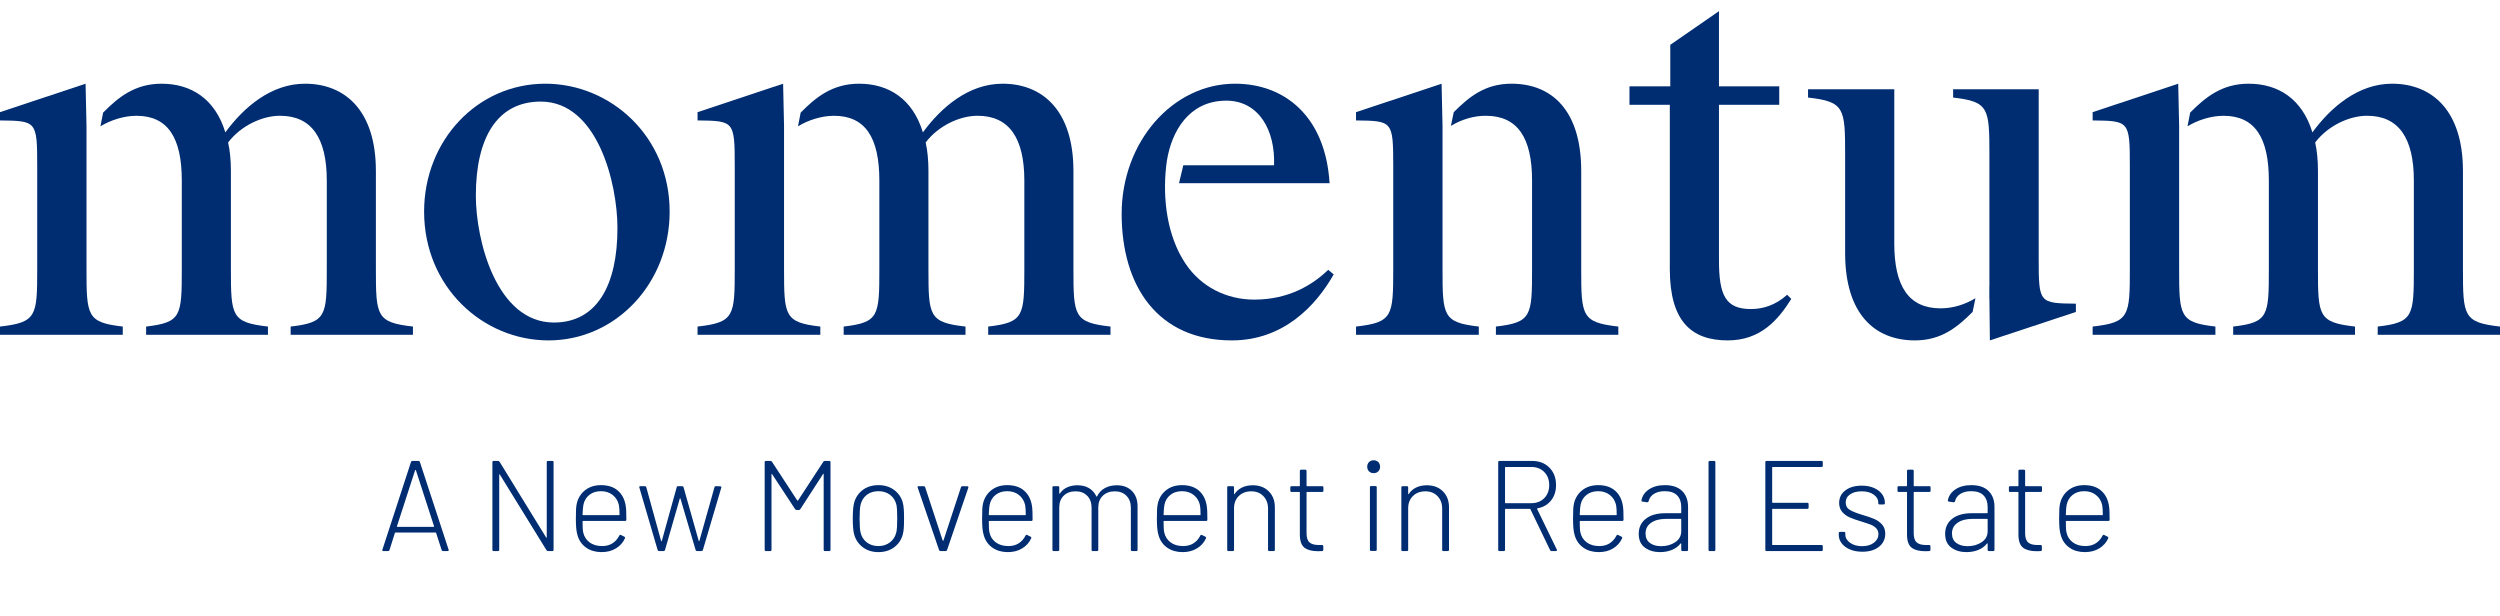<?xml version="1.0" encoding="utf-8"?>
<svg width="271.737px" height="67px" viewBox="0 0 271.737 67" version="1.1" xmlns:xlink="http://www.w3.org/1999/xlink" xmlns="http://www.w3.org/2000/svg">
  <defs>
    <path d="M0 0L17.59 0L17.59 35.787L0 35.787L0 0Z" id="path_1" />
    <clipPath id="mask_1">
      <use xlink:href="#path_1" />
    </clipPath>
  </defs>
  <g id="Group-12">
    <g id="logomomentum-wordmark-copy">
      <g id="logomomentum-wordmark-copy">
        <g id="Group-28" transform="translate(0 1.213)">
          <path d="M72.787 21.786C72.787 29.559 66.966 35.787 59.615 35.787C52.511 35.787 46.098 30.007 46.098 21.786C46.098 14.063 51.87 7.885 59.27 7.885C66.374 7.885 72.787 13.615 72.787 21.786M51.722 20.043C51.722 24.975 53.991 33.844 60.208 33.844C64.844 33.844 67.114 29.858 67.114 23.58C67.114 18.697 64.943 9.829 58.777 9.829C54.041 9.829 51.722 13.764 51.722 20.043" id="Fill-1" fill="#002D72" fill-rule="evenodd" stroke="none" />
          <path d="M116.677 27.994L116.677 17.367C116.677 10.779 113.303 7.885 108.973 7.885C105.298 7.885 102.327 10.43 100.313 13.175C99.205 9.532 96.596 7.885 93.373 7.885C90.462 7.885 88.647 9.39 87.027 11.028L86.738 12.516C87.843 11.844 89.287 11.373 90.654 11.373C94.078 11.373 95.58 13.773 95.58 18.413L95.58 27.994C95.58 33.134 95.529 33.833 91.703 34.282L91.703 35.18L104.945 35.18L104.945 34.282C100.968 33.833 100.917 33.134 100.917 27.994L100.917 17.367C100.917 16.219 100.816 15.171 100.615 14.273C101.975 12.476 104.29 11.37 106.254 11.37C109.678 11.37 111.34 13.773 111.34 18.413L111.34 27.994C111.34 33.134 111.29 33.833 107.412 34.282L107.412 35.18L120.705 35.18L120.705 34.282C116.727 33.833 116.677 33.134 116.677 27.994" id="Fill-3" fill="#002D72" fill-rule="evenodd" stroke="none" />
          <path d="M85.222 27.994L85.222 15.961L85.222 13.823L85.222 12.476L85.12 7.885L75.82 10.979L75.82 11.877C79.763 11.927 79.863 11.927 79.863 16.767L79.863 27.994C79.863 33.134 79.813 33.833 75.82 34.282L75.82 35.18L89.164 35.18L89.164 34.282C85.272 33.833 85.222 33.134 85.222 27.994" id="Fill-5" fill="#002D72" fill-rule="evenodd" stroke="none" />
          <path d="M156.795 27.994L156.795 15.961L156.795 13.823L156.795 12.476L156.694 7.885L147.393 10.979L147.393 11.877C151.336 11.927 151.437 11.927 151.437 16.767L151.437 27.994C151.437 33.134 151.387 33.833 147.393 34.282L147.393 35.18L160.738 35.18L160.738 34.282C156.846 33.833 156.795 33.134 156.795 27.994" id="Fill-7" fill="#002D72" fill-rule="evenodd" stroke="none" />
          <path d="M40.857 27.994L40.857 17.367C40.857 10.779 37.484 7.885 33.153 7.885C29.478 7.885 26.508 10.43 24.493 13.175C23.385 9.532 20.776 7.885 17.554 7.885C14.643 7.885 12.828 9.39 11.208 11.028L10.918 12.516C12.023 11.844 13.467 11.373 14.834 11.373C18.258 11.373 19.76 13.773 19.76 18.413L19.76 27.994C19.76 33.134 19.71 33.833 15.883 34.282L15.883 35.18L29.125 35.18L29.125 34.282C25.148 33.833 25.098 33.134 25.098 27.994L25.098 17.367C25.098 16.219 24.997 15.171 24.795 14.273C26.155 12.476 28.471 11.37 30.434 11.37C33.859 11.37 35.52 13.773 35.52 18.413L35.52 27.994C35.52 33.134 35.47 33.833 31.593 34.282L31.593 35.18L44.885 35.18L44.885 34.282C40.908 33.833 40.857 33.134 40.857 27.994" id="Fill-9" fill="#002D72" fill-rule="evenodd" stroke="none" />
          <path d="M9.402 27.994L9.402 15.961L9.402 13.823L9.402 12.476L9.301 7.885L0 10.979L0 11.877C3.943 11.927 4.044 11.927 4.044 16.767L4.044 27.994C4.044 33.134 3.994 33.833 0 34.282L0 35.18L13.344 35.18L13.344 34.282C9.453 33.833 9.402 33.134 9.402 27.994" id="Fill-11" fill="#002D72" fill-rule="evenodd" stroke="none" />
          <path d="M267.71 27.994L267.71 17.367C267.71 10.779 264.336 7.885 260.006 7.885C256.331 7.885 253.36 10.43 251.346 13.175C250.238 9.532 247.629 7.885 244.406 7.885C241.495 7.885 239.68 9.39 238.06 11.028L237.77 12.516C238.876 11.844 240.32 11.373 241.687 11.373C245.111 11.373 246.612 13.773 246.612 18.413L246.612 27.994C246.612 33.134 246.563 33.833 242.735 34.282L242.735 35.18L255.977 35.18L255.977 34.282C252 33.833 251.95 33.134 251.95 27.994L251.95 17.367C251.95 16.219 251.849 15.171 251.648 14.273C253.007 12.476 255.323 11.37 257.287 11.37C260.711 11.37 262.373 13.773 262.373 18.413L262.373 27.994C262.373 33.134 262.322 33.833 258.445 34.282L258.445 35.18L271.738 35.18L271.738 34.282C267.76 33.833 267.71 33.134 267.71 27.994" id="Fill-13" fill="#002D72" fill-rule="evenodd" stroke="none" />
          <path d="M236.861 27.994L236.861 15.961L236.861 13.823L236.861 12.476L236.76 7.885L227.459 10.979L227.459 11.877C231.402 11.927 231.503 11.927 231.503 16.767L231.503 27.994C231.503 33.134 231.452 33.833 227.459 34.282L227.459 35.18L240.803 35.18L240.803 34.282C236.911 33.833 236.861 33.134 236.861 27.994" id="Fill-15" fill="#002D72" fill-rule="evenodd" stroke="none" />
          <path d="M144.369 28.114C142.722 29.708 140.128 31.353 136.337 31.353C133.307 31.353 130.556 29.974 128.862 27.447C126.844 24.436 126.368 20.405 126.752 16.875C127.106 13.617 128.787 10.29 132.339 9.794C132.655 9.749 132.974 9.728 133.293 9.728C136.835 9.728 138.632 12.967 138.482 16.754L128.618 16.754L128.154 18.697L144.518 18.697C144.07 11.422 139.63 7.885 134.241 7.885C127.456 7.885 121.918 14.213 121.918 22.035C121.918 29.858 125.81 35.787 133.892 35.787C139.48 35.787 143.021 32.05 144.967 28.613L144.369 28.114Z" id="Fill-17" fill="#002D72" fill-rule="evenodd" stroke="none" />
          <path d="M171.87 27.994L171.87 17.367C171.87 10.779 168.674 7.885 164.289 7.885C161.402 7.885 159.659 9.334 158.014 10.981L157.705 12.472C158.826 11.79 160.142 11.37 161.488 11.37C164.965 11.37 166.527 13.773 166.527 18.413L166.527 27.994C166.527 33.134 166.477 33.833 162.597 34.282L162.597 35.18L175.902 35.18L175.902 34.282C171.92 33.833 171.87 33.134 171.87 27.994" id="Fill-19" fill="#002D72" fill-rule="evenodd" stroke="none" />
          <g id="Group-23" transform="translate(177.115 0)">
            <path d="M0 0L17.59 0L17.59 35.787L0 35.787L0 0Z" id="Clip-22" fill="none" fill-rule="evenodd" stroke="none" />
            <g clip-path="url(#mask_1)">
              <path d="M4.385 28.018L4.385 10.175L0 10.175L0 8.17L4.436 8.17L4.436 3.659L9.728 -0L9.728 8.17L16.28 8.17L16.28 10.175L9.728 10.175L9.728 27.066C9.728 30.875 10.433 32.379 13.205 32.379C14.466 32.379 15.877 31.978 17.137 30.825L17.59 31.276C16.179 33.532 14.264 35.787 10.685 35.787C6.704 35.787 4.385 33.681 4.385 28.018" id="Fill-21" fill="#002D72" fill-rule="evenodd" stroke="none" />
            </g>
          </g>
          <path d="M221.596 26.905L221.596 16.638L221.596 15.678L221.596 8.492L212.295 8.492L212.295 9.39C216.187 9.84 216.238 10.538 216.238 15.678L216.238 29.849C216.236 29.852 216.233 29.854 216.23 29.857L216.23 31.205C216.233 31.202 216.235 31.199 216.238 31.196L216.289 35.787L225.639 32.693L225.639 31.795C221.646 31.745 221.596 31.745 221.596 26.905" id="Fill-24" fill="#002D72" fill-rule="evenodd" stroke="none" />
          <path d="M210.938 32.302C207.461 32.302 205.899 29.898 205.899 25.258L205.899 18.17L205.899 15.678L205.899 8.492L196.525 8.492L196.525 9.39C200.506 9.84 200.556 10.538 200.556 15.678L200.556 26.306C200.556 32.892 203.752 35.787 208.138 35.787C211.024 35.787 212.768 34.338 214.412 32.691L214.721 31.2C213.601 31.882 212.284 32.302 210.938 32.302" id="Fill-26" fill="#002D72" fill-rule="evenodd" stroke="none" />
        </g>
      </g>
      <g id="A-New-Movement-in-Real-Estate" fill="#002D72" transform="translate(41.033 43)">
        <path d="M108.276 8.43Q107.968 8.43 107.772 8.234Q107.576 8.038 107.576 7.73Q107.576 7.422 107.772 7.226Q107.968 7.03 108.276 7.03Q108.584 7.03 108.78 7.226Q108.976 7.422 108.976 7.73Q108.976 8.038 108.78 8.234Q108.584 8.43 108.276 8.43ZM6.972 16.788Q7.014 16.9 7.14 16.9L7.616 16.9Q7.742 16.9 7.742 16.802L7.728 16.746L4.606 7.212Q4.564 7.1 4.438 7.1L3.808 7.1Q3.682 7.1 3.64 7.212L0.532 16.746Q0.51 16.825 0.541 16.864Q0.569 16.9 0.644 16.9L1.134 16.9Q1.26 16.9 1.302 16.788L1.89 14.926Q1.904 14.884 1.946 14.884L6.314 14.884Q6.356 14.884 6.37 14.926L6.972 16.788ZM18.536 7.1Q18.396 7.1 18.396 7.24L18.396 15.402Q18.396 15.444 18.368 15.451Q18.34 15.458 18.326 15.416L13.272 7.198Q13.202 7.1 13.104 7.1L12.628 7.1Q12.488 7.1 12.488 7.24L12.488 16.76Q12.488 16.9 12.628 16.9L13.09 16.9Q13.23 16.9 13.23 16.76L13.23 8.598Q13.23 8.556 13.258 8.549Q13.286 8.542 13.3 8.584L18.368 16.802Q18.438 16.9 18.536 16.9L18.998 16.9Q19.138 16.9 19.138 16.76L19.138 7.24Q19.138 7.1 18.998 7.1L18.536 7.1ZM48.454 7.198Q48.524 7.1 48.622 7.1L49.098 7.1Q49.238 7.1 49.238 7.24L49.238 16.76Q49.238 16.9 49.098 16.9L48.636 16.9Q48.496 16.9 48.496 16.76L48.496 8.542Q48.496 8.5 48.468 8.493Q48.44 8.486 48.426 8.528L45.962 12.336Q45.892 12.434 45.794 12.434L45.556 12.434Q45.458 12.434 45.388 12.336L42.896 8.542Q42.887 8.515 42.872 8.511Q42.864 8.509 42.854 8.514Q42.826 8.528 42.826 8.57L42.826 16.76Q42.826 16.9 42.686 16.9L42.224 16.9Q42.084 16.9 42.084 16.76L42.084 7.24Q42.084 7.1 42.224 7.1L42.714 7.1Q42.812 7.1 42.882 7.198L45.626 11.398Q45.64 11.412 45.668 11.412Q45.696 11.412 45.71 11.398L48.454 7.198ZM127.624 16.9Q127.498 16.9 127.456 16.802L125.314 12.35Q125.3 12.308 125.258 12.308L122.612 12.308Q122.556 12.308 122.556 12.364L122.556 16.76Q122.556 16.9 122.416 16.9L121.954 16.9Q121.814 16.9 121.814 16.76L121.814 7.24Q121.814 7.1 121.954 7.1L125.482 7.1Q126.658 7.1 127.379 7.828Q128.1 8.556 128.1 9.732Q128.1 10.726 127.554 11.405Q127.008 12.084 126.084 12.252Q126.038 12.271 126.034 12.295Q126.032 12.308 126.042 12.322L128.184 16.732Q128.198 16.76 128.198 16.802Q128.198 16.9 128.086 16.9L127.624 16.9ZM144.676 16.76Q144.676 16.9 144.816 16.9L145.278 16.9Q145.418 16.9 145.418 16.76L145.418 7.24Q145.418 7.1 145.278 7.1L144.816 7.1Q144.676 7.1 144.676 7.24L144.676 16.76ZM157.094 7.618Q157.094 7.758 156.954 7.758L151.648 7.758Q151.592 7.758 151.592 7.814L151.592 11.594Q151.592 11.65 151.648 11.65L155.414 11.65Q155.554 11.65 155.554 11.79L155.554 12.168Q155.554 12.308 155.414 12.308L151.648 12.308Q151.592 12.308 151.592 12.364L151.592 16.186Q151.592 16.242 151.648 16.242L156.954 16.242Q157.094 16.242 157.094 16.382L157.094 16.76Q157.094 16.9 156.954 16.9L150.99 16.9Q150.85 16.9 150.85 16.76L150.85 7.24Q150.85 7.1 150.99 7.1L156.954 7.1Q157.094 7.1 157.094 7.24L157.094 7.618ZM122.612 7.758Q122.556 7.758 122.556 7.814L122.556 11.636Q122.556 11.692 122.612 11.692L125.412 11.692Q126.28 11.692 126.819 11.146Q127.358 10.6 127.358 9.732Q127.358 8.85 126.819 8.304Q126.28 7.758 125.412 7.758L122.612 7.758ZM102.676 10.474Q102.816 10.474 102.816 10.334L102.816 9.984Q102.816 9.844 102.676 9.844L101.038 9.844Q100.982 9.844 100.982 9.788L100.982 8.192Q100.982 8.052 100.842 8.052L100.394 8.052Q100.254 8.052 100.254 8.192L100.254 9.788Q100.254 9.844 100.198 9.844L99.358 9.844Q99.218 9.844 99.218 9.984L99.218 10.334Q99.218 10.474 99.358 10.474L100.198 10.474Q100.254 10.474 100.254 10.53L100.254 15.15Q100.268 16.158 100.765 16.536Q101.262 16.914 102.242 16.914L102.662 16.9Q102.802 16.9 102.802 16.76L102.802 16.382Q102.802 16.242 102.662 16.242L102.34 16.242Q101.626 16.242 101.304 15.955Q100.982 15.668 100.982 14.954L100.982 10.53Q100.982 10.474 101.038 10.474L102.676 10.474ZM168.812 10.334Q168.812 10.474 168.672 10.474L167.034 10.474Q166.978 10.474 166.978 10.53L166.978 14.954Q166.978 15.668 167.3 15.955Q167.622 16.242 168.336 16.242L168.658 16.242Q168.798 16.242 168.798 16.382L168.798 16.76Q168.798 16.9 168.658 16.9L168.238 16.914Q167.258 16.914 166.761 16.536Q166.264 16.158 166.25 15.15L166.25 10.53Q166.25 10.474 166.194 10.474L165.354 10.474Q165.214 10.474 165.214 10.334L165.214 9.984Q165.214 9.844 165.354 9.844L166.194 9.844Q166.25 9.844 166.25 9.788L166.25 8.192Q166.25 8.052 166.39 8.052L166.838 8.052Q166.978 8.052 166.978 8.192L166.978 9.788Q166.978 9.844 167.034 9.844L168.672 9.844Q168.812 9.844 168.812 9.984L168.812 10.334ZM180.922 10.334Q180.922 10.474 180.782 10.474L179.144 10.474Q179.088 10.474 179.088 10.53L179.088 14.954Q179.088 15.668 179.41 15.955Q179.732 16.242 180.446 16.242L180.768 16.242Q180.908 16.242 180.908 16.382L180.908 16.76Q180.908 16.9 180.768 16.9L180.348 16.914Q179.368 16.914 178.871 16.536Q178.374 16.158 178.36 15.15L178.36 10.53Q178.36 10.474 178.304 10.474L177.464 10.474Q177.324 10.474 177.324 10.334L177.324 9.984Q177.324 9.844 177.464 9.844L178.304 9.844Q178.36 9.844 178.36 9.788L178.36 8.192Q178.36 8.052 178.5 8.052L178.948 8.052Q179.088 8.052 179.088 8.192L179.088 9.788Q179.088 9.844 179.144 9.844L180.782 9.844Q180.922 9.844 180.922 9.984L180.922 10.334ZM2.121 14.247Q2.1 14.226 2.114 14.198L4.088 8.108Q4.102 8.08 4.13 8.08Q4.158 8.08 4.172 8.108L6.146 14.198Q6.16 14.226 6.139 14.247Q6.118 14.268 6.09 14.268L2.17 14.268Q2.142 14.268 2.121 14.247ZM24.416 16.354Q25.074 16.354 25.543 16.053Q26.012 15.752 26.278 15.22Q26.348 15.094 26.46 15.15L26.824 15.332Q26.95 15.402 26.894 15.514Q26.586 16.2 25.921 16.606Q25.256 17.012 24.36 17.012Q23.38 17.012 22.694 16.536Q22.008 16.06 21.756 15.234Q21.644 14.884 21.602 14.45Q21.56 14.016 21.56 13.358Q21.56 12.672 21.581 12.322Q21.602 11.972 21.672 11.678Q21.896 10.796 22.589 10.264Q23.282 9.732 24.29 9.732Q25.438 9.732 26.124 10.327Q26.81 10.922 26.978 11.972Q27.02 12.238 27.034 12.595Q27.048 12.952 27.048 13.484Q27.048 13.624 26.908 13.624L22.344 13.624Q22.288 13.624 22.288 13.68Q22.288 14.576 22.358 14.87Q22.512 15.556 23.051 15.955Q23.59 16.354 24.416 16.354ZM52.766 16.494Q53.466 17.012 54.446 17.012Q55.44 17.012 56.147 16.494Q56.854 15.976 57.092 15.108Q57.176 14.786 57.204 14.394Q57.232 14.002 57.232 13.358Q57.232 12.742 57.204 12.343Q57.176 11.944 57.092 11.622Q56.854 10.768 56.147 10.25Q55.44 9.732 54.46 9.732Q53.452 9.732 52.759 10.243Q52.066 10.754 51.814 11.622Q51.66 12.168 51.66 13.358Q51.66 14.548 51.814 15.108Q52.066 15.976 52.766 16.494ZM69.699 16.053Q69.23 16.354 68.572 16.354Q67.746 16.354 67.207 15.955Q66.668 15.556 66.514 14.87Q66.444 14.576 66.444 13.68Q66.444 13.624 66.5 13.624L71.064 13.624Q71.204 13.624 71.204 13.484Q71.204 12.952 71.19 12.595Q71.176 12.238 71.134 11.972Q70.966 10.922 70.28 10.327Q69.594 9.732 68.446 9.732Q67.438 9.732 66.745 10.264Q66.052 10.796 65.828 11.678Q65.758 11.972 65.737 12.322Q65.716 12.672 65.716 13.358Q65.716 14.016 65.758 14.45Q65.8 14.884 65.912 15.234Q66.164 16.06 66.85 16.536Q67.536 17.012 68.516 17.012Q69.412 17.012 70.077 16.606Q70.742 16.2 71.05 15.514Q71.106 15.402 70.98 15.332L70.616 15.15Q70.504 15.094 70.434 15.22Q70.168 15.752 69.699 16.053ZM88.697 16.053Q88.228 16.354 87.57 16.354Q86.744 16.354 86.205 15.955Q85.666 15.556 85.512 14.87Q85.442 14.576 85.442 13.68Q85.442 13.624 85.498 13.624L90.062 13.624Q90.202 13.624 90.202 13.484Q90.202 12.952 90.188 12.595Q90.174 12.238 90.132 11.972Q89.964 10.922 89.278 10.327Q88.592 9.732 87.444 9.732Q86.436 9.732 85.743 10.264Q85.05 10.796 84.826 11.678Q84.756 11.972 84.735 12.322Q84.714 12.672 84.714 13.358Q84.714 14.016 84.756 14.45Q84.798 14.884 84.91 15.234Q85.162 16.06 85.848 16.536Q86.534 17.012 87.514 17.012Q88.41 17.012 89.075 16.606Q89.74 16.2 90.048 15.514Q90.104 15.402 89.978 15.332L89.614 15.15Q89.502 15.094 89.432 15.22Q89.166 15.752 88.697 16.053ZM133.931 16.053Q133.462 16.354 132.804 16.354Q131.978 16.354 131.439 15.955Q130.9 15.556 130.746 14.87Q130.676 14.576 130.676 13.68Q130.676 13.624 130.732 13.624L135.296 13.624Q135.436 13.624 135.436 13.484Q135.436 12.952 135.422 12.595Q135.408 12.238 135.366 11.972Q135.198 10.922 134.512 10.327Q133.826 9.732 132.678 9.732Q131.67 9.732 130.977 10.264Q130.284 10.796 130.06 11.678Q129.99 11.972 129.969 12.322Q129.948 12.672 129.948 13.358Q129.948 14.016 129.99 14.45Q130.032 14.884 130.144 15.234Q130.396 16.06 131.082 16.536Q131.768 17.012 132.748 17.012Q133.644 17.012 134.309 16.606Q134.974 16.2 135.282 15.514Q135.338 15.402 135.212 15.332L134.848 15.15Q134.736 15.094 134.666 15.22Q134.4 15.752 133.931 16.053ZM139.93 9.732Q141.162 9.732 141.806 10.369Q142.45 11.006 142.45 12.084L142.45 16.76Q142.45 16.9 142.31 16.9L141.848 16.9Q141.708 16.9 141.708 16.76L141.708 16.102Q141.708 16.074 141.687 16.06Q141.666 16.046 141.638 16.074Q141.274 16.536 140.693 16.774Q140.112 17.012 139.398 17.012Q138.432 17.012 137.76 16.522Q137.088 16.032 137.088 15.024Q137.088 13.988 137.858 13.386Q138.628 12.784 139.972 12.784L141.652 12.784Q141.708 12.784 141.708 12.728L141.708 12.098Q141.708 11.314 141.267 10.852Q140.826 10.39 139.916 10.39Q139.202 10.39 138.74 10.684Q138.278 10.978 138.166 11.468Q138.124 11.608 137.998 11.594L137.508 11.524Q137.396 11.504 137.38 11.453Q137.374 11.435 137.382 11.412Q137.508 10.656 138.201 10.194Q138.894 9.732 139.93 9.732ZM175.112 10.369Q174.468 9.732 173.236 9.732Q172.2 9.732 171.507 10.194Q170.814 10.656 170.688 11.412Q170.68 11.435 170.686 11.453Q170.702 11.504 170.814 11.524L171.304 11.594Q171.43 11.608 171.472 11.468Q171.584 10.978 172.046 10.684Q172.508 10.39 173.222 10.39Q174.132 10.39 174.573 10.852Q175.014 11.314 175.014 12.098L175.014 12.728Q175.014 12.784 174.958 12.784L173.278 12.784Q171.934 12.784 171.164 13.386Q170.394 13.988 170.394 15.024Q170.394 16.032 171.066 16.522Q171.738 17.012 172.704 17.012Q173.418 17.012 173.999 16.774Q174.58 16.536 174.944 16.074Q174.972 16.046 174.993 16.06Q175.014 16.074 175.014 16.102L175.014 16.76Q175.014 16.9 175.154 16.9L175.616 16.9Q175.756 16.9 175.756 16.76L175.756 12.084Q175.756 11.006 175.112 10.369ZM186.767 16.053Q186.298 16.354 185.64 16.354Q184.814 16.354 184.275 15.955Q183.736 15.556 183.582 14.87Q183.512 14.576 183.512 13.68Q183.512 13.624 183.568 13.624L188.132 13.624Q188.272 13.624 188.272 13.484Q188.272 12.952 188.258 12.595Q188.244 12.238 188.202 11.972Q188.034 10.922 187.348 10.327Q186.662 9.732 185.514 9.732Q184.506 9.732 183.813 10.264Q183.12 10.796 182.896 11.678Q182.826 11.972 182.805 12.322Q182.784 12.672 182.784 13.358Q182.784 14.016 182.826 14.45Q182.868 14.884 182.98 15.234Q183.232 16.06 183.918 16.536Q184.604 17.012 185.584 17.012Q186.48 17.012 187.145 16.606Q187.81 16.2 188.118 15.514Q188.174 15.402 188.048 15.332L187.684 15.15Q187.572 15.094 187.502 15.22Q187.236 15.752 186.767 16.053ZM80.36 9.746Q81.382 9.746 81.998 10.362Q82.614 10.978 82.614 12.056L82.614 16.76Q82.614 16.9 82.474 16.9L82.026 16.9Q81.886 16.9 81.886 16.76L81.886 12.196Q81.886 11.37 81.403 10.887Q80.92 10.404 80.15 10.404Q79.338 10.404 78.841 10.88Q78.344 11.356 78.344 12.168L78.344 16.76Q78.344 16.9 78.204 16.9L77.756 16.9Q77.616 16.9 77.616 16.76L77.616 12.196Q77.616 11.37 77.14 10.887Q76.664 10.404 75.894 10.404Q75.068 10.404 74.585 10.88Q74.102 11.356 74.102 12.168L74.102 16.76Q74.102 16.9 73.962 16.9L73.5 16.9Q73.36 16.9 73.36 16.76L73.36 9.984Q73.36 9.844 73.5 9.844L73.962 9.844Q74.102 9.844 74.102 9.984L74.102 10.614Q74.102 10.642 74.13 10.656Q74.158 10.67 74.172 10.642Q74.466 10.194 74.963 9.97Q75.46 9.746 76.09 9.746Q76.818 9.746 77.343 10.061Q77.868 10.376 78.134 10.95Q78.149 10.979 78.167 10.982Q78.184 10.984 78.204 10.964Q78.498 10.362 79.058 10.054Q79.618 9.746 80.36 9.746ZM95.13 9.746Q96.208 9.746 96.873 10.404Q97.538 11.062 97.538 12.14L97.538 16.76Q97.538 16.9 97.398 16.9L96.936 16.9Q96.796 16.9 96.796 16.76L96.796 12.28Q96.796 11.454 96.292 10.929Q95.788 10.404 94.976 10.404Q94.136 10.404 93.618 10.915Q93.1 11.426 93.1 12.252L93.1 16.76Q93.1 16.9 92.96 16.9L92.498 16.9Q92.358 16.9 92.358 16.76L92.358 9.984Q92.358 9.844 92.498 9.844L92.96 9.844Q93.1 9.844 93.1 9.984L93.1 10.67Q93.1 10.712 93.121 10.719Q93.142 10.726 93.156 10.698Q93.464 10.236 93.968 9.991Q94.472 9.746 95.13 9.746ZM115.801 10.404Q115.136 9.746 114.058 9.746Q113.4 9.746 112.896 9.991Q112.392 10.236 112.084 10.698Q112.07 10.726 112.049 10.719Q112.028 10.712 112.028 10.67L112.028 9.984Q112.028 9.844 111.888 9.844L111.426 9.844Q111.286 9.844 111.286 9.984L111.286 16.76Q111.286 16.9 111.426 16.9L111.888 16.9Q112.028 16.9 112.028 16.76L112.028 12.252Q112.028 11.426 112.546 10.915Q113.064 10.404 113.904 10.404Q114.716 10.404 115.22 10.929Q115.724 11.454 115.724 12.28L115.724 16.76Q115.724 16.9 115.864 16.9L116.326 16.9Q116.466 16.9 116.466 16.76L116.466 12.14Q116.466 11.062 115.801 10.404ZM160.055 16.725Q160.636 16.97 161.392 16.97Q162.526 16.97 163.205 16.431Q163.884 15.892 163.884 15.01Q163.884 14.394 163.534 14.009Q163.184 13.624 162.701 13.414Q162.218 13.204 161.406 12.966Q160.468 12.686 160.027 12.42Q159.586 12.154 159.586 11.622Q159.586 11.062 160.062 10.733Q160.538 10.404 161.322 10.404Q162.134 10.404 162.631 10.761Q163.128 11.118 163.128 11.65L163.128 11.692Q163.128 11.832 163.268 11.832L163.702 11.832Q163.842 11.832 163.842 11.692L163.842 11.65Q163.842 11.118 163.527 10.698Q163.212 10.278 162.645 10.033Q162.078 9.788 161.336 9.788Q160.23 9.788 159.551 10.299Q158.872 10.81 158.872 11.664Q158.872 12.252 159.201 12.637Q159.53 13.022 160.006 13.232Q160.482 13.442 161.266 13.68Q161.952 13.89 162.295 14.023Q162.638 14.156 162.89 14.408Q163.142 14.66 163.142 15.052Q163.142 15.612 162.652 15.99Q162.162 16.368 161.378 16.368Q160.58 16.368 160.062 15.997Q159.544 15.626 159.544 15.108L159.544 14.954Q159.544 14.814 159.404 14.814L158.97 14.814Q158.83 14.814 158.83 14.954L158.83 15.136Q158.83 15.64 159.152 16.06Q159.474 16.48 160.055 16.725ZM108.01 16.886Q107.87 16.886 107.87 16.746L107.87 9.97Q107.87 9.83 108.01 9.83L108.472 9.83Q108.612 9.83 108.612 9.97L108.612 16.746Q108.612 16.886 108.472 16.886L108.01 16.886ZM30.45 16.788Q30.492 16.9 30.604 16.9L31.094 16.9Q31.206 16.9 31.248 16.788L32.858 11.188Q32.872 11.16 32.893 11.16Q32.914 11.16 32.928 11.188L34.58 16.788Q34.622 16.9 34.734 16.9L35.21 16.9Q35.322 16.9 35.364 16.788L37.366 10.012Q37.394 9.942 37.352 9.9Q37.31 9.858 37.24 9.858L36.778 9.844Q36.652 9.844 36.624 9.97L34.986 15.794Q34.972 15.822 34.951 15.822Q34.93 15.822 34.916 15.794L33.264 9.956Q33.222 9.844 33.11 9.844L32.676 9.844Q32.55 9.844 32.522 9.956L30.898 15.808Q30.884 15.836 30.863 15.836Q30.842 15.836 30.828 15.808L29.218 9.97Q29.19 9.844 29.064 9.844L28.588 9.844Q28.448 9.844 28.448 9.956L28.462 9.998L30.45 16.788ZM61.208 16.9Q61.082 16.9 61.04 16.788L58.716 9.998L58.702 9.942Q58.702 9.844 58.828 9.844L59.36 9.844Q59.486 9.844 59.528 9.956L61.432 15.752Q61.446 15.78 61.474 15.78Q61.502 15.78 61.516 15.752L63.42 9.956Q63.462 9.844 63.588 9.844L64.106 9.858Q64.181 9.858 64.209 9.894Q64.24 9.933 64.218 10.012L61.908 16.788Q61.866 16.9 61.74 16.9L61.208 16.9ZM22.386 11.846Q22.316 12.112 22.288 12.938Q22.288 12.994 22.344 12.994L26.25 12.994Q26.306 12.994 26.306 12.938Q26.306 12.238 26.236 11.888Q26.082 11.216 25.564 10.803Q25.046 10.39 24.29 10.39Q23.534 10.39 23.03 10.789Q22.526 11.188 22.386 11.846ZM55.713 15.941Q55.188 16.354 54.446 16.354Q53.69 16.354 53.172 15.948Q52.654 15.542 52.5 14.856Q52.402 14.422 52.402 13.372Q52.402 12.322 52.5 11.888Q52.654 11.202 53.172 10.796Q53.69 10.39 54.446 10.39Q55.202 10.39 55.727 10.796Q56.252 11.202 56.406 11.888Q56.49 12.252 56.49 13.372Q56.49 14.478 56.392 14.856Q56.238 15.528 55.713 15.941ZM66.444 12.938Q66.472 12.112 66.542 11.846Q66.682 11.188 67.186 10.789Q67.69 10.39 68.446 10.39Q69.202 10.39 69.72 10.803Q70.238 11.216 70.392 11.888Q70.462 12.238 70.462 12.938Q70.462 12.994 70.406 12.994L66.5 12.994Q66.444 12.994 66.444 12.938ZM85.442 12.938Q85.47 12.112 85.54 11.846Q85.68 11.188 86.184 10.789Q86.688 10.39 87.444 10.39Q88.2 10.39 88.718 10.803Q89.236 11.216 89.39 11.888Q89.46 12.238 89.46 12.938Q89.46 12.994 89.404 12.994L85.498 12.994Q85.442 12.994 85.442 12.938ZM130.676 12.938Q130.704 12.112 130.774 11.846Q130.914 11.188 131.418 10.789Q131.922 10.39 132.678 10.39Q133.434 10.39 133.952 10.803Q134.47 11.216 134.624 11.888Q134.694 12.238 134.694 12.938Q134.694 12.994 134.638 12.994L130.732 12.994Q130.676 12.994 130.676 12.938ZM183.512 12.938Q183.54 12.112 183.61 11.846Q183.75 11.188 184.254 10.789Q184.758 10.39 185.514 10.39Q186.27 10.39 186.788 10.803Q187.306 11.216 187.46 11.888Q187.53 12.238 187.53 12.938Q187.53 12.994 187.474 12.994L183.568 12.994Q183.512 12.994 183.512 12.938ZM139.524 16.368Q140.406 16.368 141.057 15.934Q141.708 15.5 141.708 14.73L141.708 13.456Q141.708 13.4 141.652 13.4L140.042 13.4Q139.048 13.4 138.439 13.82Q137.83 14.24 137.83 14.982Q137.83 15.668 138.306 16.018Q138.782 16.368 139.524 16.368ZM174.363 15.934Q173.712 16.368 172.83 16.368Q172.088 16.368 171.612 16.018Q171.136 15.668 171.136 14.982Q171.136 14.24 171.745 13.82Q172.354 13.4 173.348 13.4L174.958 13.4Q175.014 13.4 175.014 13.456L175.014 14.73Q175.014 15.5 174.363 15.934Z" />
      </g>
    </g>
  </g>
</svg>